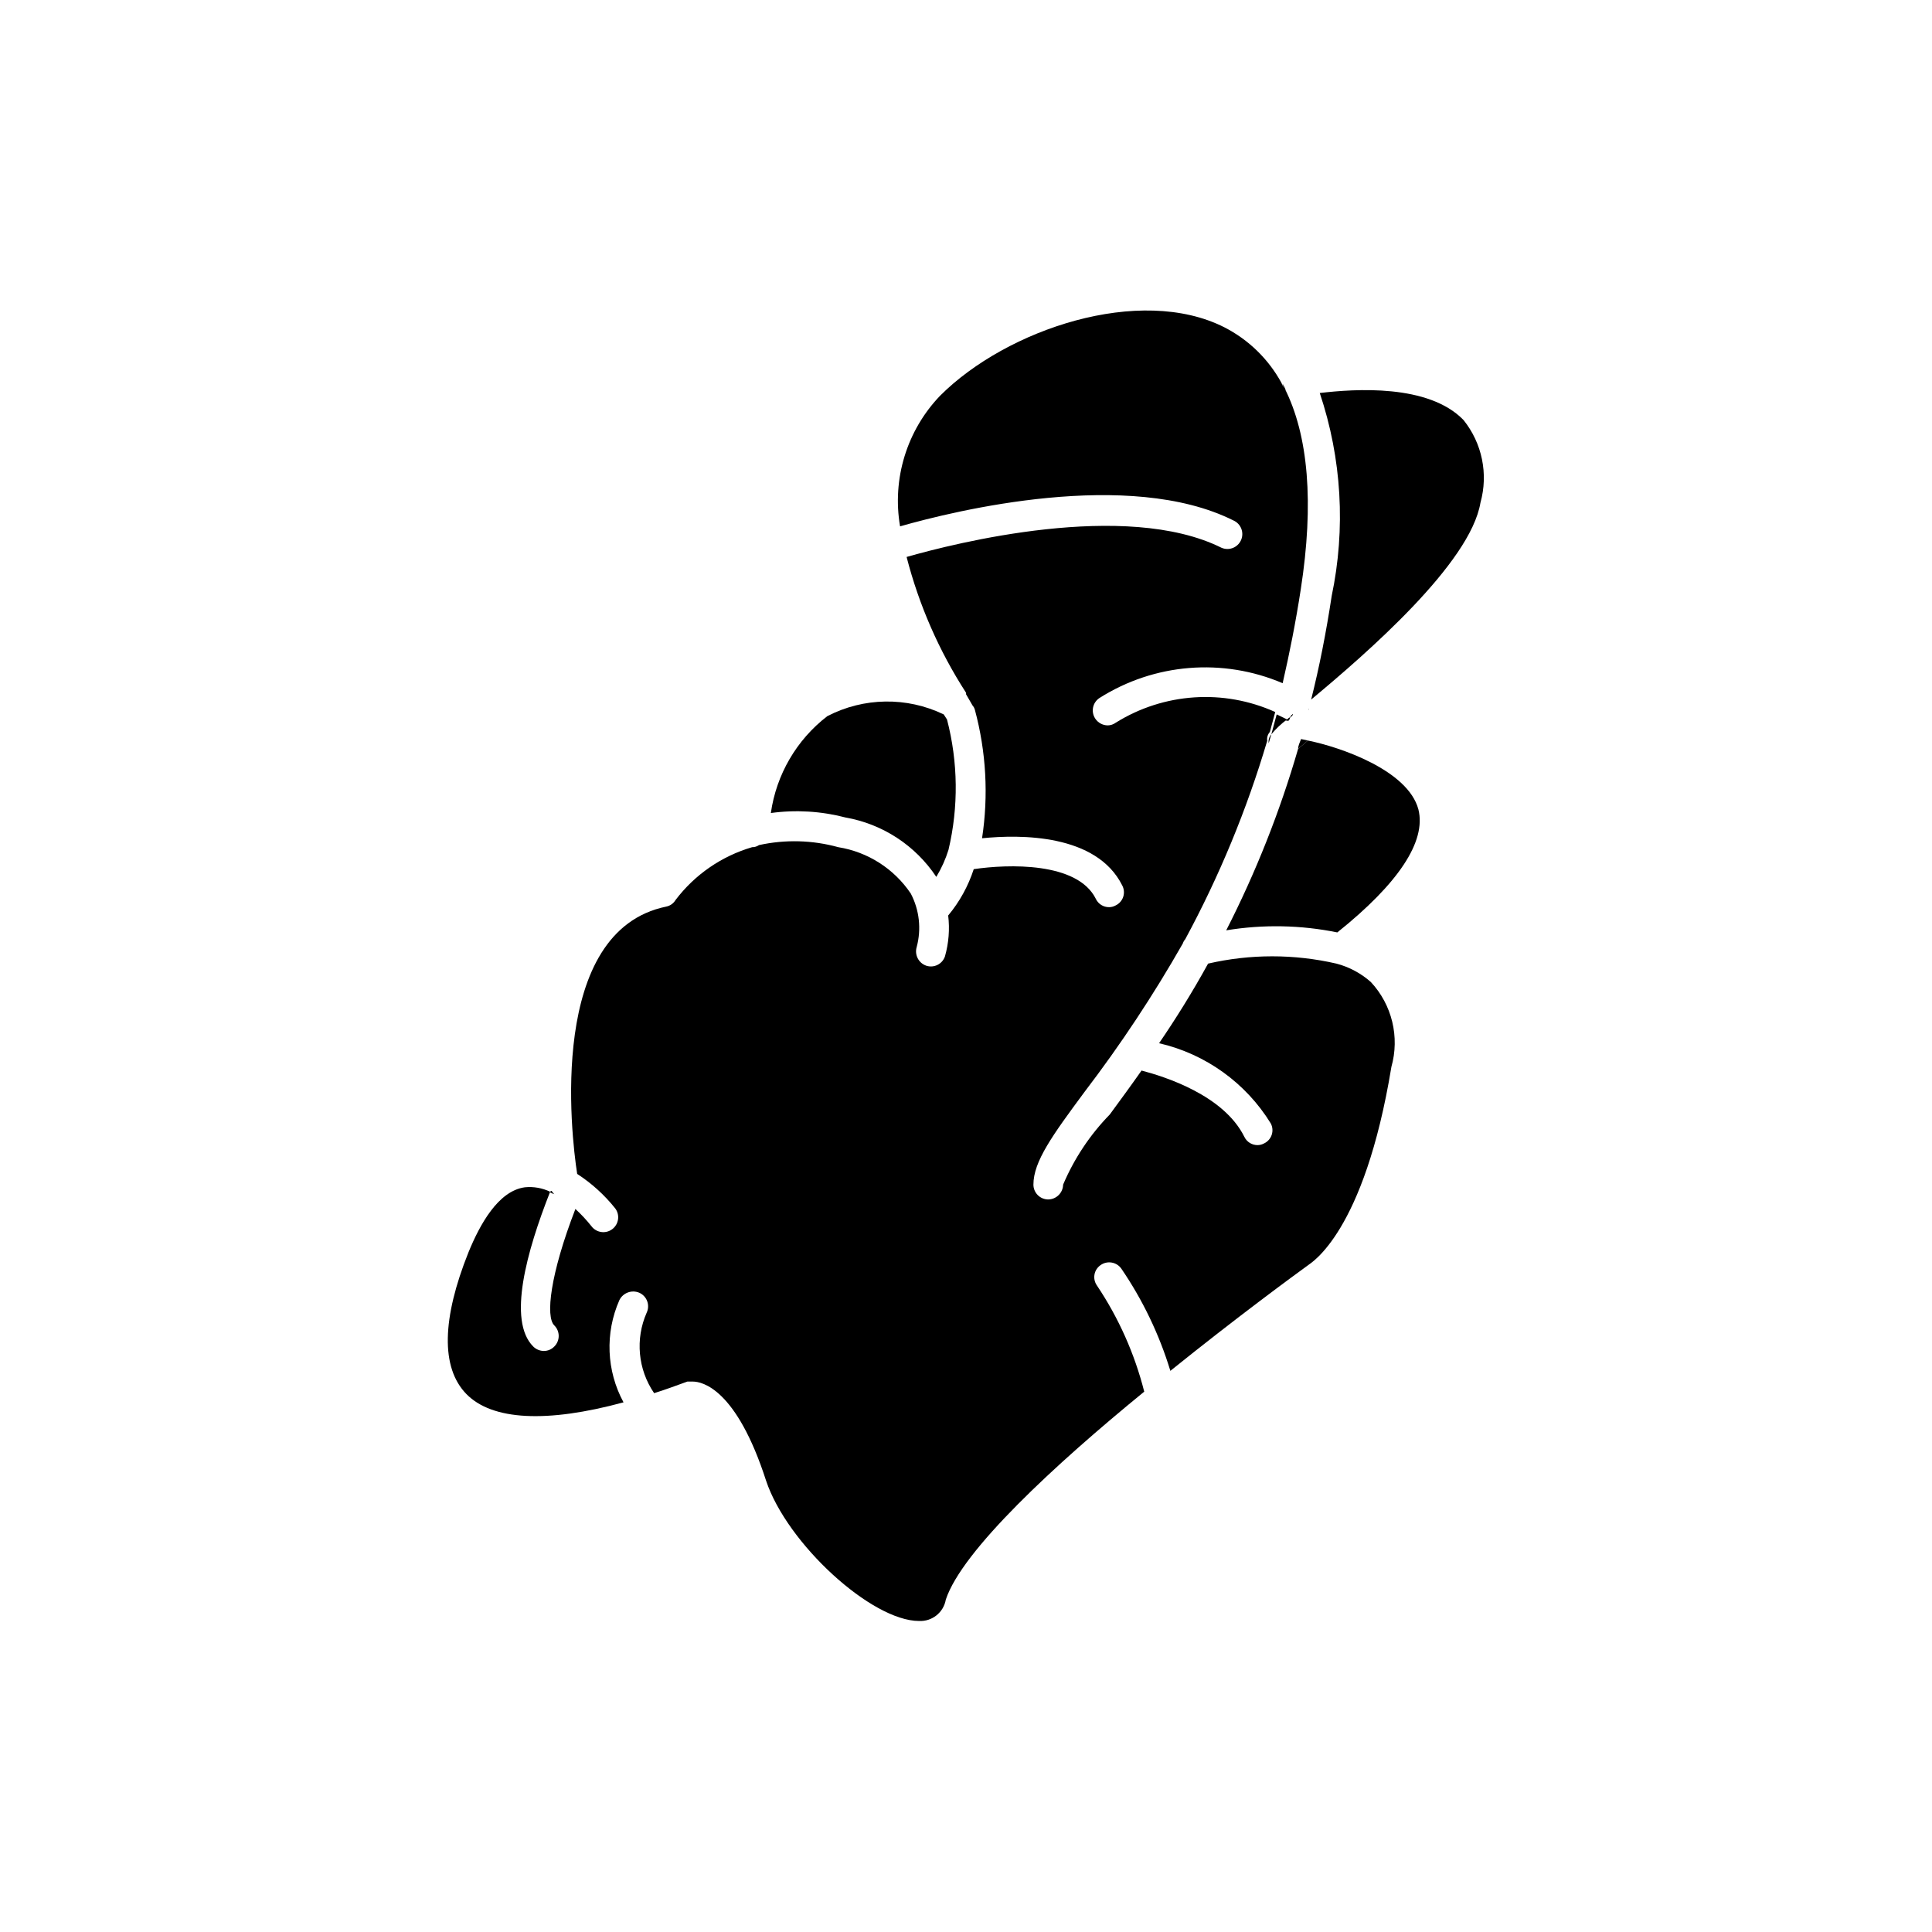<?xml version="1.0" encoding="UTF-8"?>
<!-- Uploaded to: ICON Repo, www.iconrepo.com, Generator: ICON Repo Mixer Tools -->
<svg fill="#000000" width="800px" height="800px" version="1.1" viewBox="144 144 512 512" xmlns="http://www.w3.org/2000/svg">
 <g>
  <path d="m536.34 277.2c-2.676 16.137-30.309 40.07-44.871 52.191 2.152-8.555 3.961-17.688 5.434-27.395h-0.004c3.766-17.91 2.68-36.496-3.148-53.844 9.367-1.102 28.812-2.441 38.102 7.164 4.93 6.144 6.602 14.289 4.488 21.883z"/>
  <path d="m485.09 334.66c-1.547 1.133-2.949 2.457-4.172 3.938l1.418-5.273z"/>
  <path d="m486.59 333.24c-0.484 0.449-0.84 1.02-1.023 1.656-0.258 0.07-0.527 0.07-0.785 0 0.863-0.633 1.809-1.184 1.809-1.656z"/>
  <path d="m290.18 459.59c0.188 0.324 0.426 0.617 0.707 0.867l-1.102-0.473s0-0.316 0.395-0.395z"/>
  <path d="m395.36 369.22c-0.785 2.508-1.867 4.914-3.231 7.164-5.527-8.332-14.238-14.023-24.086-15.746-6.445-1.68-13.16-2.082-19.758-1.18 1.441-10.18 6.809-19.391 14.953-25.664 9.641-5.008 21.074-5.184 30.859-0.469l0.867 1.34v-0.004c2.949 11.316 3.086 23.18 0.395 34.559z"/>
  <path d="m480.92 338.6-0.707 2.363v-0.004c-0.125-0.852 0.133-1.719 0.707-2.359z"/>
  <path d="m486.59 333.24c-0.484 0.449-0.84 1.02-1.023 1.656-0.258 0.07-0.527 0.07-0.785 0 0.863-0.633 1.809-1.184 1.809-1.656z"/>
  <path d="m490.61 340.25-2.598 2.203c0-0.867 0.473-1.73 0.789-2.598z"/>
  <path d="m483.91 245.71c0.336 0.551 0.625 1.133 0.867 1.73-0.344-0.395-0.609-0.848-0.789-1.336-0.062-0.121-0.09-0.258-0.078-0.395z"/>
  <path d="m490.84 331.75v0.473-0.004c0.039-0.152 0.039-0.316 0-0.469z"/>
  <path d="m498.4 391.1c-9.699-1.973-19.676-2.16-29.441-0.551 7.863-15.391 14.242-31.496 19.051-48.098l2.598-2.203c8.582 1.73 26.527 7.871 29.285 18.262 2.125 8.504-5.356 19.68-21.492 32.59z"/>
  <path d="m486.59 333.24c-0.484 0.449-0.84 1.02-1.023 1.656-0.258 0.07-0.527 0.07-0.785 0 0.863-0.633 1.809-1.184 1.809-1.656z"/>
  <path d="m490.84 331.75v0.473-0.004c0.039-0.152 0.039-0.316 0-0.469z"/>
  <path d="m290.89 460.46-1.102-0.473c0.34 0.219 0.711 0.379 1.102 0.473z"/>
  <path d="m512.73 426.76c-7.242 44.086-21.414 51.957-22.043 52.508-3.699 2.676-19.051 13.934-36.527 28.023-2.934-9.629-7.312-18.762-12.988-27.078-0.602-0.859-1.523-1.445-2.559-1.621s-2.098 0.066-2.949 0.676c-0.855 0.59-1.438 1.496-1.617 2.516-0.176 1.023 0.066 2.074 0.672 2.918 5.746 8.582 9.98 18.086 12.516 28.102-23.617 19.285-48.254 42.035-52.586 55.105-0.59 3.406-3.629 5.836-7.082 5.668-12.594 0-34.953-20.469-40.539-37.156-7.871-24.402-16.926-26.293-19.445-26.293h-1.418c-3.07 1.102-5.984 2.203-8.816 3.07-4.301-6.293-5.047-14.359-1.969-21.336 0.449-0.957 0.496-2.059 0.125-3.051s-1.125-1.793-2.094-2.223c-2-0.848-4.316 0.016-5.273 1.969-3.84 8.711-3.434 18.711 1.102 27.078-20.309 5.512-34.793 4.801-41.645-2.203-6.848-7.008-6.453-20.074 0.551-37.551 2.992-7.32 7.871-16.297 14.957-17.238 2.297-0.227 4.613 0.184 6.691 1.18-6.219 15.742-11.336 34.164-4.488 41.012l0.004 0.004c0.75 0.754 1.77 1.176 2.832 1.18 1.039-0.004 2.035-0.43 2.754-1.18 0.746-0.738 1.164-1.746 1.164-2.797 0-1.047-0.418-2.055-1.164-2.793-2.363-2.281-1.102-13.539 5.59-30.859 1.535 1.41 2.957 2.938 4.25 4.566 1.305 1.738 3.773 2.094 5.512 0.789 1.738-1.305 2.094-3.773 0.789-5.512-2.848-3.566-6.25-6.652-10.078-9.133-1.652-10.629-7.871-64.395 23.617-70.848 1.02-0.207 1.906-0.836 2.441-1.73 5.09-6.727 12.211-11.641 20.309-14.012 0.645 0.012 1.281-0.184 1.809-0.551 6.949-1.527 14.164-1.34 21.02 0.551 7.824 1.258 14.781 5.707 19.207 12.277 2.285 4.359 2.848 9.418 1.574 14.172-0.625 2.062 0.484 4.25 2.519 4.957 2.043 0.68 4.254-0.406 4.961-2.438 1.008-3.527 1.301-7.223 0.863-10.863 3.019-3.625 5.316-7.793 6.773-12.281 9.055-1.34 27.473-1.969 32.355 7.871h-0.004c0.648 1.367 2.031 2.227 3.543 2.203 0.609-0.008 1.203-0.172 1.73-0.469 0.945-0.457 1.66-1.277 1.988-2.269 0.324-0.996 0.234-2.082-0.254-3.008-6.848-13.699-27-13.539-37.156-12.516 1.734-11.344 1.09-22.926-1.891-34.008-0.113-0.438-0.328-0.844-0.629-1.18l-1.73-2.992c0.035-0.129 0.035-0.266 0-0.395-7.148-11.066-12.465-23.215-15.746-35.973 12.676-3.621 57.938-15.113 83.445-2.441 2 0.871 4.324-0.047 5.195-2.047 0.867-2-0.047-4.324-2.047-5.195-27.711-13.855-73.762-2.598-88.324 1.574-2.152-12.578 1.789-25.43 10.625-34.637 17.633-17.633 52.98-29.441 75.336-18.105 6.402 3.277 11.668 8.406 15.113 14.719 0.18 0.492 0.449 0.945 0.789 1.34 6.375 12.516 7.871 30.543 4.328 53.371-1.34 8.738-2.992 17.004-4.801 24.875v0.004c-15.852-6.766-34.016-5.293-48.57 3.934-1.797 1.203-2.289 3.625-1.102 5.434 0.73 1.113 1.973 1.793 3.305 1.809 0.766-0.004 1.512-0.254 2.125-0.707 12.734-7.945 28.594-9.008 42.273-2.836l-1.418 5.273 0.004 0.004c-0.574 0.641-0.836 1.508-0.711 2.359-5.402 18.234-12.684 35.855-21.727 52.586-0.285 0.32-0.5 0.695-0.629 1.102-7.793 13.688-16.5 26.84-26.059 39.359-8.5 11.492-13.539 18.422-13.539 24.562 0 1.043 0.414 2.043 1.152 2.781s1.742 1.152 2.785 1.152c2.156-0.039 3.894-1.777 3.934-3.934 2.93-6.906 7.121-13.207 12.359-18.578 2.598-3.543 5.434-7.398 8.422-11.652 5.984 1.574 21.727 6.453 27.238 17.555 0.648 1.367 2.035 2.227 3.543 2.207 0.609-0.012 1.203-0.176 1.734-0.473 0.941-0.457 1.656-1.277 1.984-2.269 0.328-0.996 0.234-2.082-0.254-3.008-6.625-10.758-17.285-18.414-29.598-21.254 4.25-6.219 8.66-13.227 12.988-21.098 11.188-2.578 22.816-2.578 34.008 0 3.383 0.887 6.512 2.559 9.129 4.883 5.621 6.039 7.68 14.574 5.434 22.512z"/>
 </g>
</svg>